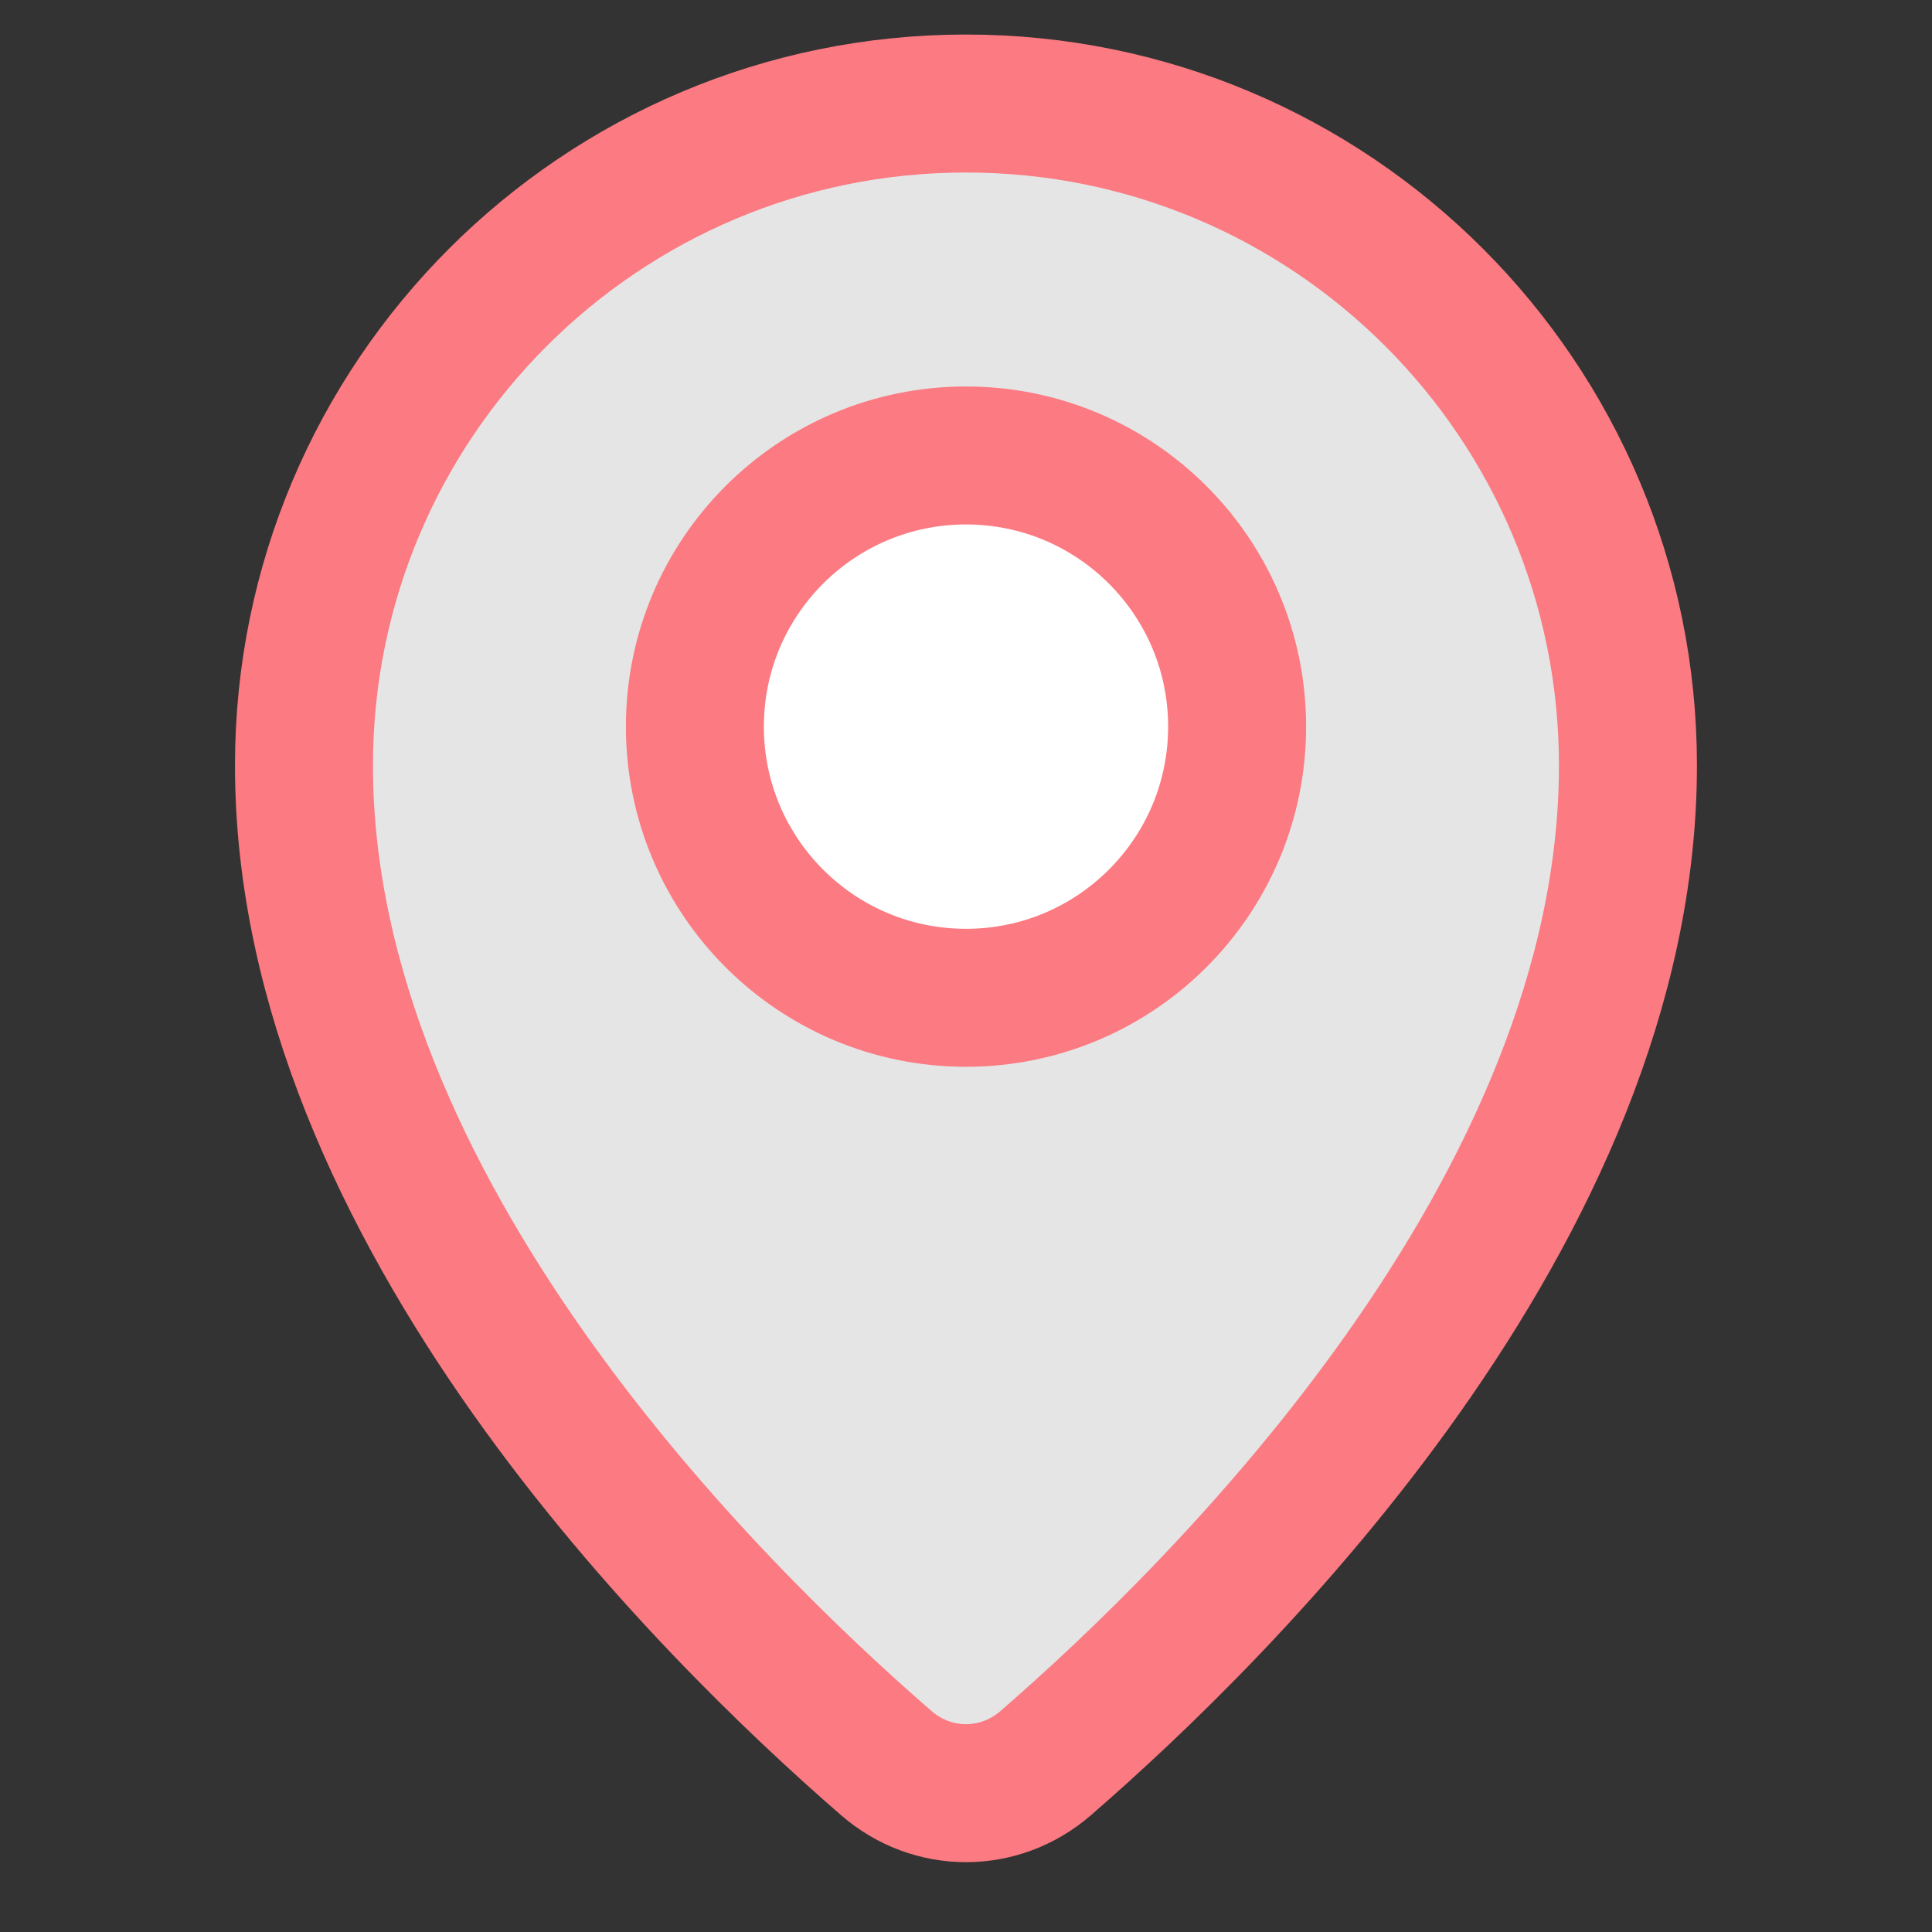 <svg role="graphics-symbol" aria-label="Location Symbol" width="24" height="24" viewBox="0 0 24 24" fill="none" xmlns="http://www.w3.org/2000/svg" class="normalstate">
						<rect x="0" y="0" width="24" height="24" fill="#333333" stroke="none"/>
						<path d="M12.99 21.902C15.176 20.007 20.223 15.035 20.223 9.509C20.223 4.967 16.542 1.286 12 1.286C7.458 1.286 3.776 4.967 3.776 9.509C3.776 15.035 8.824 20.007 11.01 21.902C11.584 22.4 12.416 22.4 12.99 21.902Z" fill="#E5E5E5" stroke="#FC7A81" stroke-width="1.714" stroke-linecap="round" stroke-linejoin="round"></path>
						<path d="M12 12.395C13.86 12.395 15.368 10.887 15.368 9.026C15.368 7.166 13.86 5.658 12 5.658C10.14 5.658 8.632 7.166 8.632 9.026C8.632 10.887 10.14 12.395 12 12.395Z" fill="white" stroke="#FC7A81" stroke-width="1.714" stroke-linecap="round" stroke-linejoin="round"></path>
					</svg>